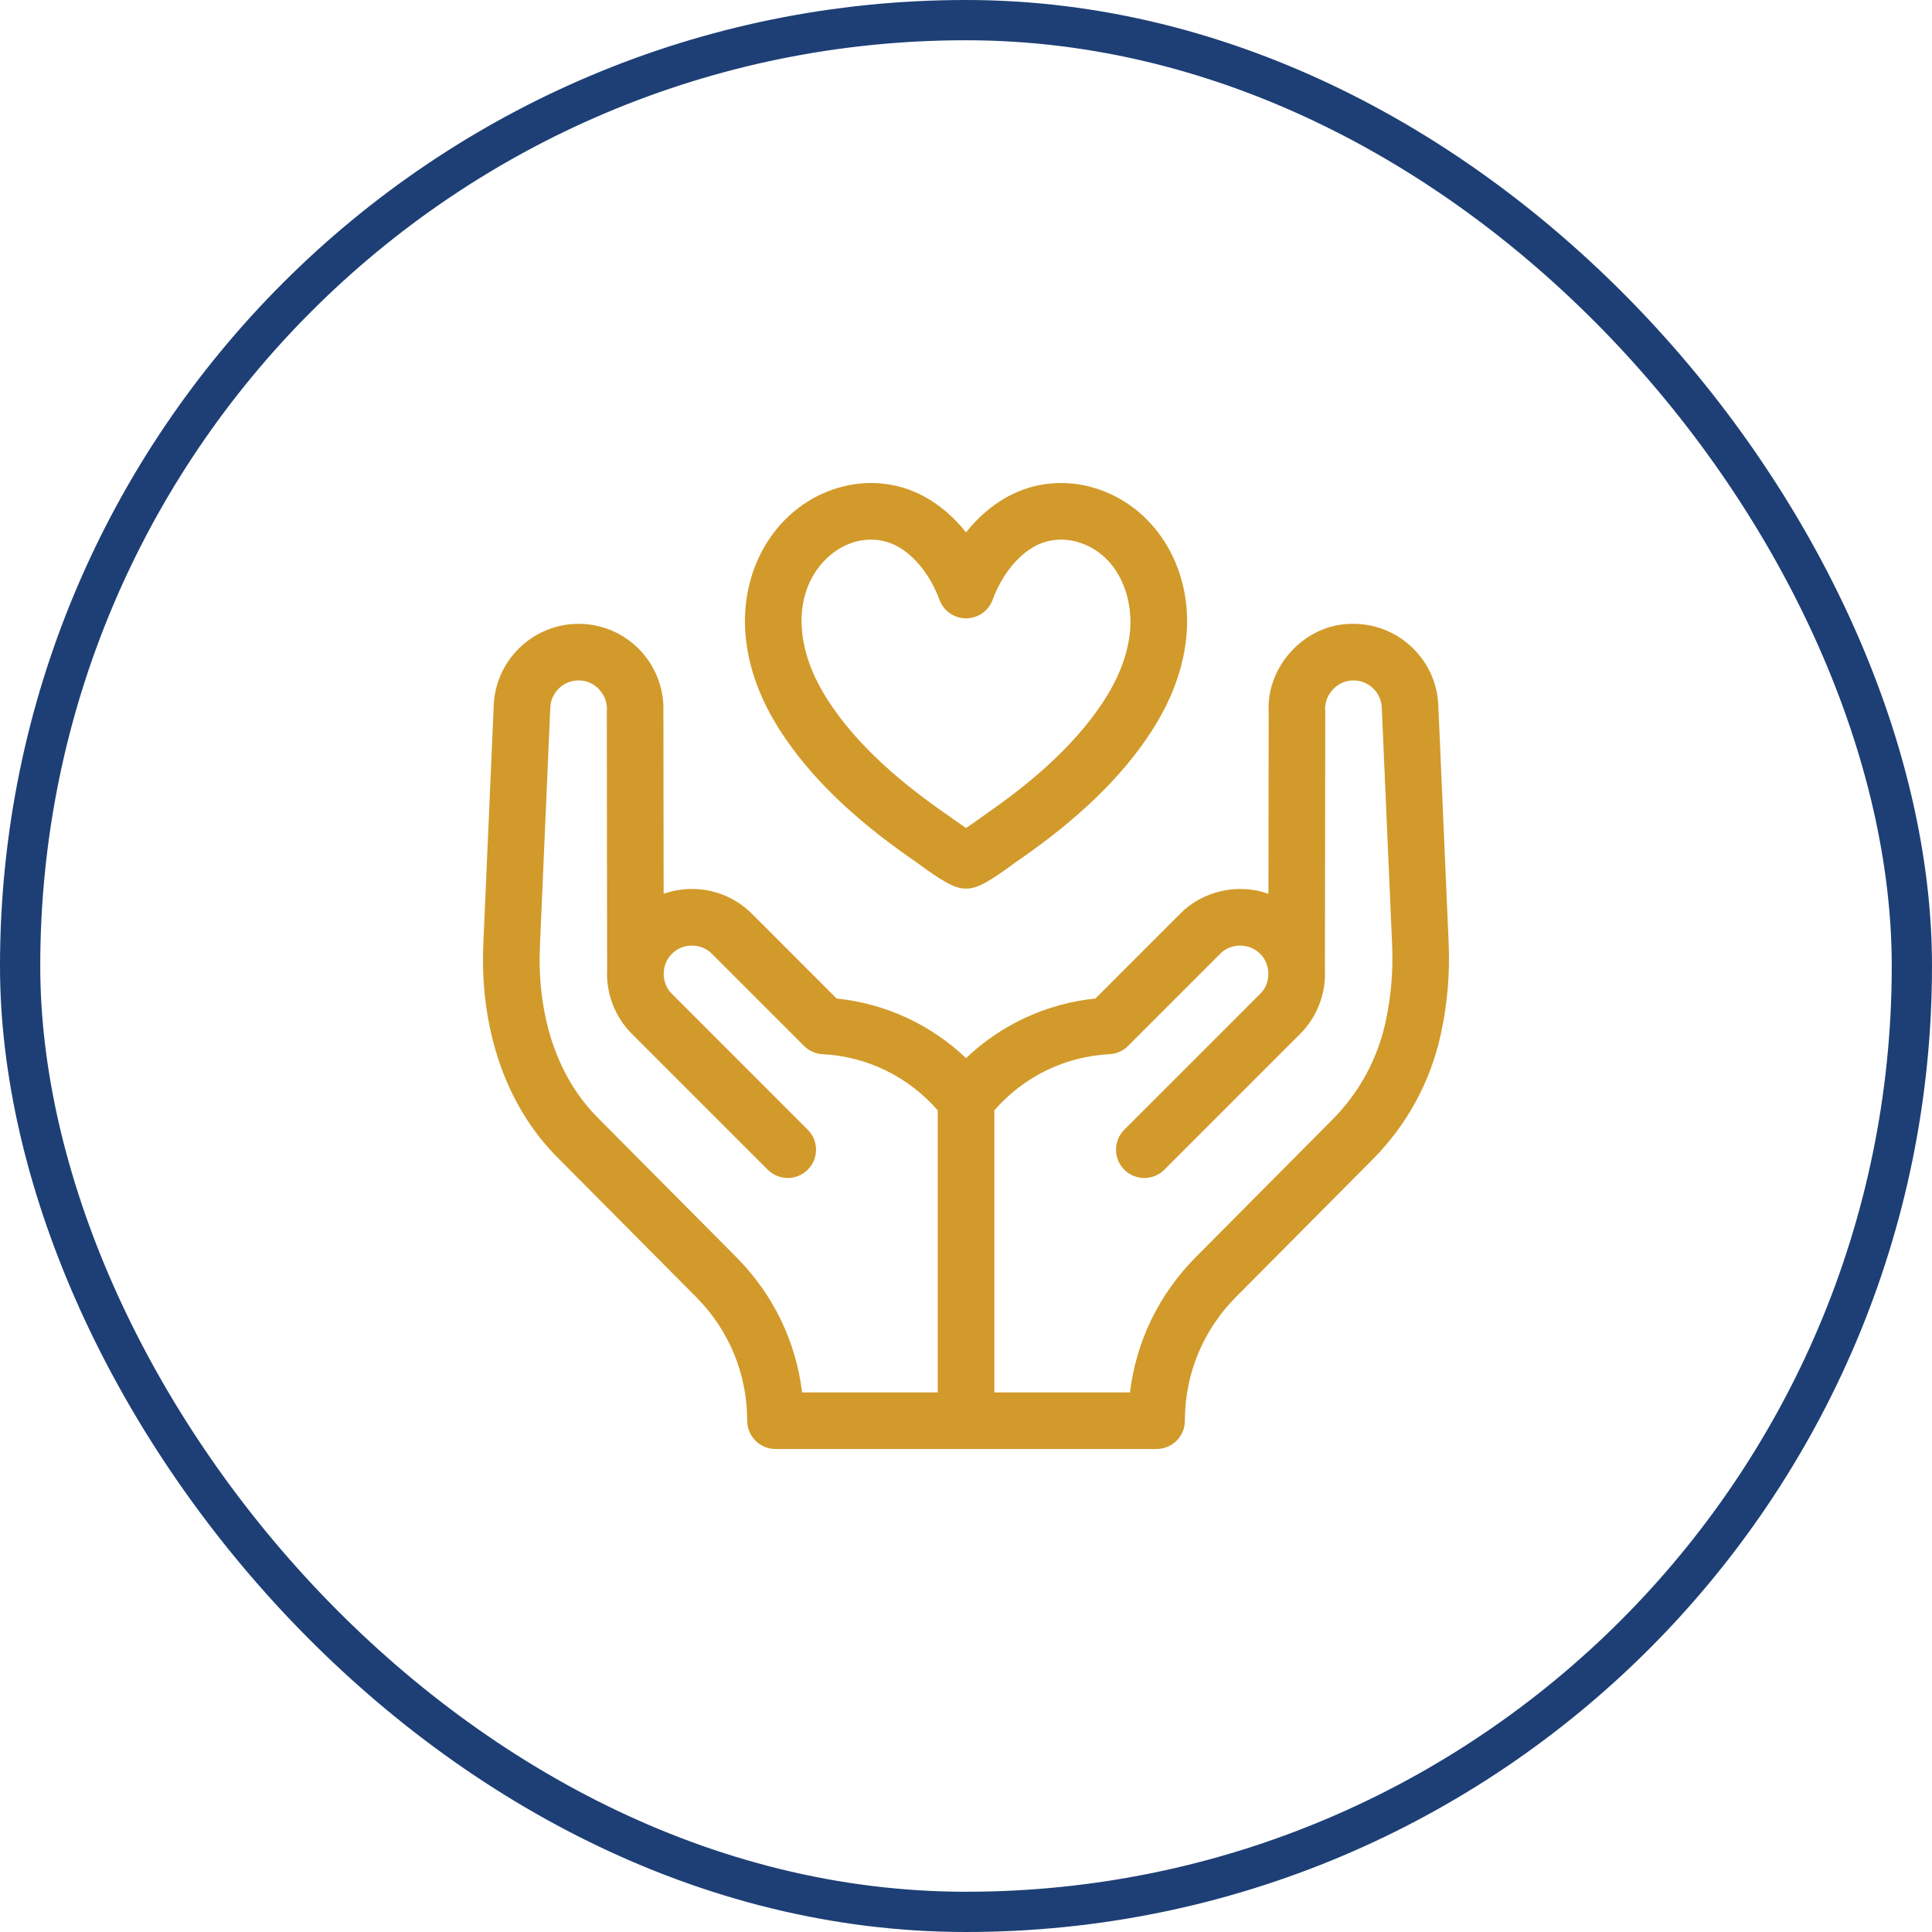 <svg width="48" height="48" viewBox="0 0 48 48" fill="none" xmlns="http://www.w3.org/2000/svg">
<rect x="0.5" y="0.5" width="47" height="47" rx="23.5" stroke="#1D3F75"/>
<g clip-path="url(#clip0_722_977)">
<path d="M35.991 23.416L35.734 17.513C35.682 16.352 34.694 15.45 33.532 15.501C32.407 15.528 31.458 16.562 31.52 17.685L31.514 22.206C30.764 21.935 29.877 22.132 29.319 22.704L27.215 24.808C26.003 24.932 24.875 25.455 24.001 26.289C23.127 25.455 21.998 24.932 20.786 24.808L18.683 22.704C18.285 22.306 17.755 22.086 17.191 22.086C16.948 22.086 16.711 22.127 16.488 22.206L16.482 17.685C16.503 17.102 16.279 16.531 15.866 16.117C15.492 15.743 14.996 15.525 14.469 15.501C13.308 15.45 12.32 16.352 12.267 17.514L12.01 23.416C11.915 25.379 12.468 27.404 13.901 28.808L17.297 32.226C18.114 33.048 18.564 34.139 18.564 35.297C18.564 35.685 18.879 36 19.267 36H28.735C29.123 36 29.438 35.685 29.438 35.297C29.438 34.139 29.888 33.048 30.704 32.226L34.101 28.808C34.955 27.949 35.541 26.873 35.796 25.698L35.801 25.677C35.961 24.937 36.025 24.177 35.991 23.416ZM18.295 31.235L14.899 27.817C13.742 26.688 13.342 25.051 13.415 23.477L13.672 17.577C13.69 17.189 14.018 16.888 14.406 16.906C14.798 16.916 15.116 17.285 15.076 17.672L15.084 24.103C15.056 24.687 15.285 25.275 15.7 25.687L19.074 29.061C19.349 29.336 19.794 29.336 20.068 29.061C20.343 28.787 20.343 28.341 20.068 28.067L16.694 24.692C16.421 24.431 16.422 23.959 16.694 23.698C16.956 23.425 17.427 23.425 17.688 23.698L19.976 25.986C20.099 26.109 20.263 26.182 20.437 26.191C21.545 26.247 22.575 26.753 23.298 27.588V34.594H19.928C19.774 33.327 19.208 32.154 18.295 31.235ZM34.426 25.38L34.422 25.399C34.224 26.312 33.768 27.148 33.103 27.817L29.707 31.235C28.794 32.154 28.227 33.327 28.074 34.594H24.704V27.587C25.427 26.753 26.457 26.247 27.565 26.191C27.739 26.182 27.903 26.109 28.026 25.986L30.314 23.698C30.575 23.425 31.046 23.426 31.308 23.698C31.581 23.959 31.58 24.432 31.308 24.692L27.933 28.067C27.659 28.341 27.659 28.787 27.933 29.061C28.208 29.336 28.653 29.336 28.928 29.061L32.302 25.687C32.716 25.275 32.946 24.689 32.917 24.104L32.926 17.672C32.886 17.284 33.204 16.916 33.596 16.906C33.983 16.888 34.312 17.189 34.33 17.576L34.587 23.478C34.615 24.118 34.561 24.758 34.426 25.38Z" fill="#D29A2A"/>
<path d="M27.183 12.121C26.457 11.905 25.697 11.98 25.041 12.335C24.65 12.548 24.297 12.852 24.001 13.227C23.704 12.852 23.352 12.548 22.959 12.334C22.305 11.98 21.544 11.905 20.819 12.121C19.34 12.562 18.394 14.046 18.519 15.731C18.581 16.556 18.881 17.387 19.412 18.198C20.129 19.295 21.183 20.319 22.633 21.329C22.909 21.512 23.43 21.942 23.793 22.047C23.914 22.087 24.088 22.087 24.209 22.047C24.572 21.942 25.093 21.512 25.369 21.329C26.819 20.319 27.873 19.295 28.589 18.198C29.121 17.387 29.421 16.556 29.482 15.731C29.608 14.046 28.662 12.562 27.183 12.121ZM28.08 15.627C28.031 16.267 27.781 16.865 27.413 17.429C26.796 18.371 25.865 19.27 24.565 20.175C24.355 20.326 24.106 20.502 24.001 20.572C23.896 20.502 23.647 20.326 23.437 20.176C22.137 19.27 21.206 18.371 20.589 17.429C20.19 16.818 19.965 16.212 19.922 15.627C19.833 14.436 20.533 13.674 21.221 13.468C21.577 13.362 21.963 13.393 22.289 13.57C22.733 13.812 23.116 14.297 23.342 14.905C23.445 15.18 23.707 15.362 24.001 15.362C24.295 15.362 24.557 15.18 24.66 14.905C24.886 14.297 25.269 13.811 25.711 13.571C26.036 13.396 26.415 13.36 26.781 13.468C27.762 13.761 28.142 14.792 28.08 15.627Z" fill="#D29A2A"/>
</g>
<defs>
<clipPath id="clip0_722_977">
<rect width="24" height="24" fill="white" transform="translate(12 12)"/>
</clipPath>
</defs>
</svg>
